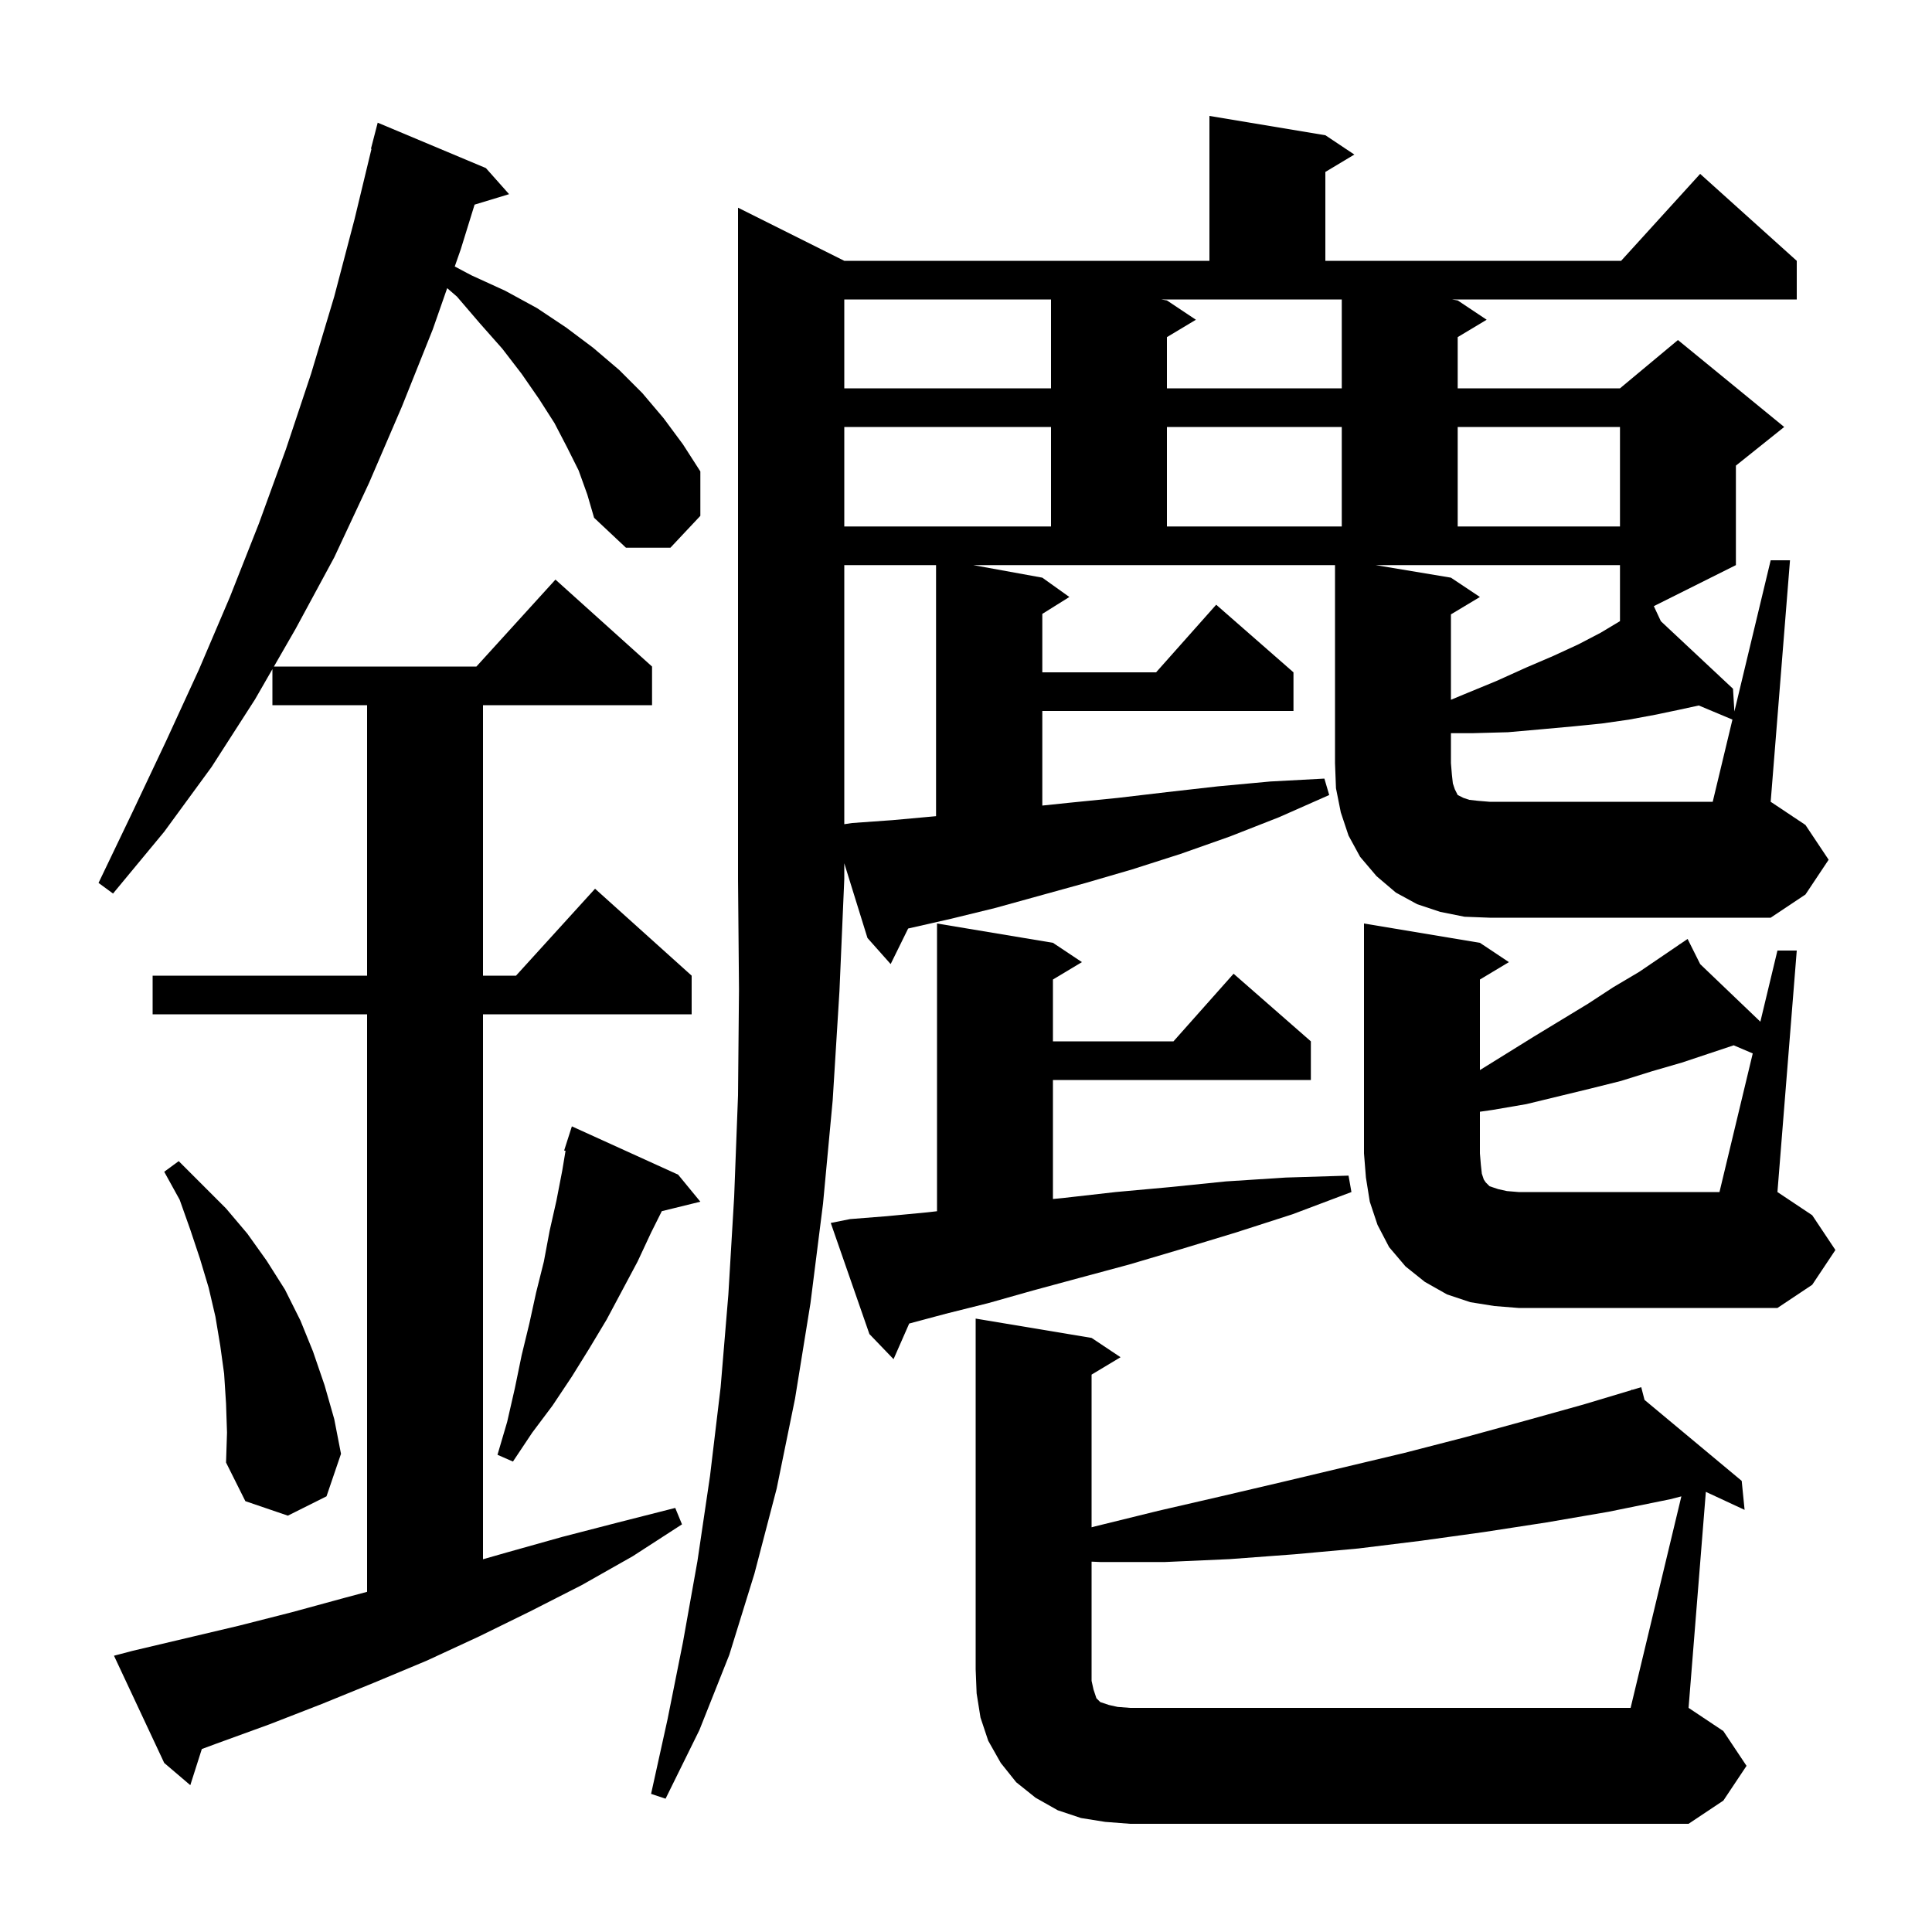 <svg xmlns="http://www.w3.org/2000/svg" xmlns:xlink="http://www.w3.org/1999/xlink" version="1.1" baseProfile="full" viewBox="0 0 200 200" width="200" height="200"><g fill="currentColor"><path d="M 174.055 154.903 L 172.9 155.2 L 166.5 156.5 L 160.1 157.6 L 153.6 158.6 L 147.1 159.5 L 140.6 160.3 L 134.0 160.9 L 127.3 161.4 L 120.6 161.7 L 113.9 161.7 L 113.0 161.661 L 113.0 174.0 L 113.2 174.9 L 113.5 175.8 L 113.9 176.2 L 114.8 176.5 L 115.7 176.7 L 117.0 176.8 L 168.8 176.8 Z M 59.9 48.7 L 58.7 46.3 L 57.4 43.8 L 55.8 41.3 L 54.0 38.7 L 52.0 36.1 L 49.7 33.5 L 47.3 30.7 L 46.292 29.831 L 44.8 34.1 L 41.6 42.1 L 38.2 50.0 L 34.6 57.7 L 30.6 65.1 L 28.356 69.0 L 49.318 69.0 L 57.5 60.0 L 67.5 69.0 L 67.5 73.0 L 50.0 73.0 L 50.0 101.0 L 53.418 101.0 L 61.6 92.0 L 71.6 101.0 L 71.6 105.0 L 50.0 105.0 L 50.0 161.414 L 52.5 160.7 L 58.2 159.1 L 64.0 157.6 L 69.9 156.1 L 70.6 157.8 L 65.5 161.1 L 60.2 164.1 L 54.9 166.8 L 49.6 169.4 L 44.2 171.9 L 38.7 174.2 L 33.3 176.4 L 27.9 178.5 L 22.4 180.5 L 20.893 181.058 L 19.7 184.8 L 17.0 182.5 L 11.8 171.4 L 13.7 170.9 L 24.7 168.3 L 30.2 166.9 L 35.7 165.4 L 38.0 164.784 L 38.0 105.0 L 15.8 105.0 L 15.8 101.0 L 38.0 101.0 L 38.0 73.0 L 28.2 73.0 L 28.2 69.271 L 26.4 72.4 L 21.9 79.4 L 17.0 86.1 L 11.7 92.5 L 10.2 91.4 L 13.7 84.1 L 17.2 76.7 L 20.6 69.3 L 23.8 61.8 L 26.8 54.2 L 29.6 46.5 L 32.2 38.7 L 34.6 30.7 L 36.7 22.7 L 38.457 15.41 L 38.4 15.4 L 39.1 12.7 L 50.3 17.4 L 52.7 20.1 L 49.129 21.184 L 47.7 25.8 L 47.076 27.587 L 48.8 28.5 L 52.3 30.1 L 55.6 31.9 L 58.6 33.9 L 61.4 36.0 L 64.1 38.3 L 66.5 40.7 L 68.7 43.3 L 70.7 46.0 L 72.5 48.8 L 72.5 53.4 L 69.4 56.7 L 64.8 56.7 L 61.5 53.6 L 60.8 51.2 Z M 23.4 145.3 L 23.2 142.2 L 22.8 139.3 L 22.3 136.3 L 21.6 133.3 L 20.7 130.3 L 19.7 127.3 L 18.6 124.2 L 17.0 121.3 L 18.5 120.2 L 23.4 125.1 L 25.6 127.7 L 27.6 130.5 L 29.5 133.5 L 31.1 136.7 L 32.4 139.9 L 33.6 143.4 L 34.6 146.9 L 35.3 150.5 L 33.8 154.9 L 29.8 156.9 L 25.4 155.4 L 23.4 151.4 L 23.5 148.3 Z M 70.2 121.6 L 72.5 124.4 L 68.51 125.38 L 67.4 127.6 L 66.0 130.6 L 62.8 136.6 L 61.0 139.6 L 59.2 142.5 L 57.2 145.5 L 55.1 148.3 L 53.1 151.3 L 51.5 150.6 L 52.5 147.2 L 53.3 143.7 L 54.0 140.3 L 54.8 137.0 L 55.5 133.8 L 56.3 130.6 L 56.9 127.4 L 57.6 124.3 L 58.2 121.2 L 58.545 119.131 L 58.4 119.1 L 59.2 116.6 Z M 88.0 126.2 L 91.8 125.9 L 96.0 125.5 L 97.0 125.386 L 97.0 95.6 L 109.0 97.6 L 112.0 99.6 L 109.0 101.4 L 109.0 107.8 L 121.478 107.8 L 127.7 100.8 L 135.7 107.8 L 135.7 111.8 L 109.0 111.8 L 109.0 124.12 L 110.2 124.0 L 115.5 123.4 L 121.0 122.9 L 126.9 122.3 L 133.1 121.9 L 139.6 121.7 L 139.9 123.4 L 133.8 125.7 L 127.9 127.6 L 122.3 129.3 L 116.9 130.9 L 111.7 132.3 L 106.9 133.6 L 102.3 134.9 L 97.9 136.0 L 94.119 137.014 L 92.5 140.7 L 90.0 138.1 L 86.0 126.6 Z M 181.444 109.051 L 179.47 108.21 L 174.1 110.0 L 171.0 110.9 L 167.8 111.9 L 164.6 112.7 L 158.0 114.3 L 154.5 114.9 L 153.2 115.086 L 153.2 119.4 L 153.3 120.6 L 153.4 121.5 L 153.6 122.1 L 153.8 122.4 L 154.2 122.8 L 155.1 123.1 L 156.0 123.3 L 157.2 123.4 L 178.0 123.4 Z M 179.342 74.492 L 175.858 73.031 L 173.7 73.5 L 171.3 74.0 L 168.6 74.5 L 165.8 74.9 L 162.8 75.2 L 159.5 75.5 L 156.1 75.8 L 152.4 75.9 L 150.2 75.9 L 150.2 79.0 L 150.3 80.2 L 150.4 81.1 L 150.6 81.7 L 150.9 82.3 L 151.5 82.6 L 152.1 82.8 L 153.0 82.9 L 154.2 83.0 L 177.3 83.0 Z M 87.4 58.5 L 87.4 85.32 L 88.2 85.2 L 92.4 84.9 L 96.8 84.5 L 96.9 84.491 L 96.9 58.5 Z M 142.4 58.5 L 150.2 59.8 L 153.2 61.8 L 150.2 63.6 L 150.2 72.442 L 151.5 71.9 L 154.9 70.5 L 158.0 69.1 L 160.8 67.9 L 163.4 66.7 L 165.7 65.5 L 167.7 64.3 L 167.7 58.5 Z M 87.4 44.2 L 87.4 54.5 L 108.8 54.5 L 108.8 44.2 Z M 120.8 44.2 L 120.8 54.5 L 138.9 54.5 L 138.9 44.2 Z M 150.9 44.2 L 150.9 54.5 L 167.7 54.5 L 167.7 44.2 Z M 87.4 31.0 L 87.4 40.2 L 108.8 40.2 L 108.8 31.0 Z M 120.8 31.1 L 123.8 33.1 L 120.8 34.9 L 120.8 40.2 L 138.9 40.2 L 138.9 31.0 L 120.2 31.0 Z M 180.8 182.8 L 178.4 186.4 L 174.8 188.8 L 117.0 188.8 L 114.4 188.6 L 111.9 188.2 L 109.5 187.4 L 107.2 186.1 L 105.2 184.5 L 103.6 182.5 L 102.3 180.2 L 101.5 177.8 L 101.1 175.3 L 101.0 172.8 L 101.0 136.5 L 113.0 138.5 L 116.0 140.5 L 113.0 142.3 L 113.0 158.105 L 113.4 158.0 L 119.9 156.4 L 126.4 154.9 L 132.8 153.4 L 145.4 150.4 L 151.6 148.8 L 157.8 147.1 L 163.9 145.4 L 168.932 143.89 L 168.9 143.8 L 168.988 143.874 L 169.9 143.6 L 170.241 144.917 L 180.3 153.3 L 180.6 156.3 L 176.589 154.436 L 174.8 176.8 L 178.4 179.2 Z M 190.0 129.4 L 187.6 133.0 L 184.0 135.4 L 157.2 135.4 L 154.7 135.2 L 152.2 134.8 L 149.8 134.0 L 147.5 132.7 L 145.5 131.1 L 143.8 129.1 L 142.6 126.8 L 141.8 124.4 L 141.4 121.9 L 141.2 119.4 L 141.2 95.6 L 153.2 97.6 L 156.2 99.6 L 153.2 101.4 L 153.2 110.776 L 158.8 107.3 L 164.4 103.9 L 167.0 102.2 L 169.7 100.6 L 173.848 97.779 L 173.8 97.7 L 173.868 97.765 L 174.7 97.2 L 176.004 99.808 L 182.232 105.766 L 184.0 98.4 L 186.0 98.4 L 184.0 123.4 L 187.6 125.8 Z M 107.9 59.8 L 110.7 61.8 L 107.9 63.55 L 107.9 69.6 L 119.678 69.6 L 125.9 62.6 L 133.9 69.6 L 133.9 73.6 L 107.9 73.6 L 107.9 83.392 L 110.7 83.1 L 115.7 82.6 L 120.8 82.0 L 126.1 81.4 L 131.5 80.9 L 137.1 80.6 L 137.6 82.3 L 132.4 84.6 L 127.3 86.6 L 122.2 88.4 L 117.2 90.0 L 112.4 91.4 L 103.0 94.0 L 98.5 95.1 L 94.1 96.1 L 94.011 96.121 L 92.2 99.8 L 89.8 97.1 L 87.4 89.367 L 87.4 91.0 L 86.9 102.6 L 86.2 113.9 L 85.2 124.6 L 83.9 134.9 L 82.3 144.8 L 80.4 154.1 L 78.1 162.9 L 75.5 171.3 L 72.4 179.1 L 68.9 186.2 L 67.4 185.7 L 69.1 178.0 L 70.7 170.0 L 72.2 161.6 L 73.5 152.8 L 74.6 143.6 L 75.4 134.0 L 76.0 123.9 L 76.4 113.4 L 76.5 102.4 L 76.4 91.0 L 76.4 21.5 L 87.4 27.0 L 125.2 27.0 L 125.2 12.0 L 137.2 14.0 L 140.2 16.0 L 137.2 17.8 L 137.2 27.0 L 167.818 27.0 L 176.0 18.0 L 186.0 27.0 L 186.0 31.0 L 150.3 31.0 L 150.9 31.1 L 153.9 33.1 L 150.9 34.9 L 150.9 40.2 L 167.7 40.2 L 173.7 35.2 L 184.7 44.2 L 179.7 48.2 L 179.7 58.5 L 171.203 62.748 L 171.935 64.311 L 179.4 71.3 L 179.543 73.655 L 183.3 58.0 L 185.3 58.0 L 183.3 83.0 L 186.9 85.4 L 189.3 89.0 L 186.9 92.6 L 183.3 95.0 L 154.2 95.0 L 151.6 94.9 L 149.1 94.4 L 146.7 93.6 L 144.5 92.4 L 142.5 90.7 L 140.8 88.7 L 139.6 86.5 L 138.8 84.1 L 138.3 81.6 L 138.2 79.0 L 138.2 58.5 L 100.75 58.5 Z "/></g></svg>